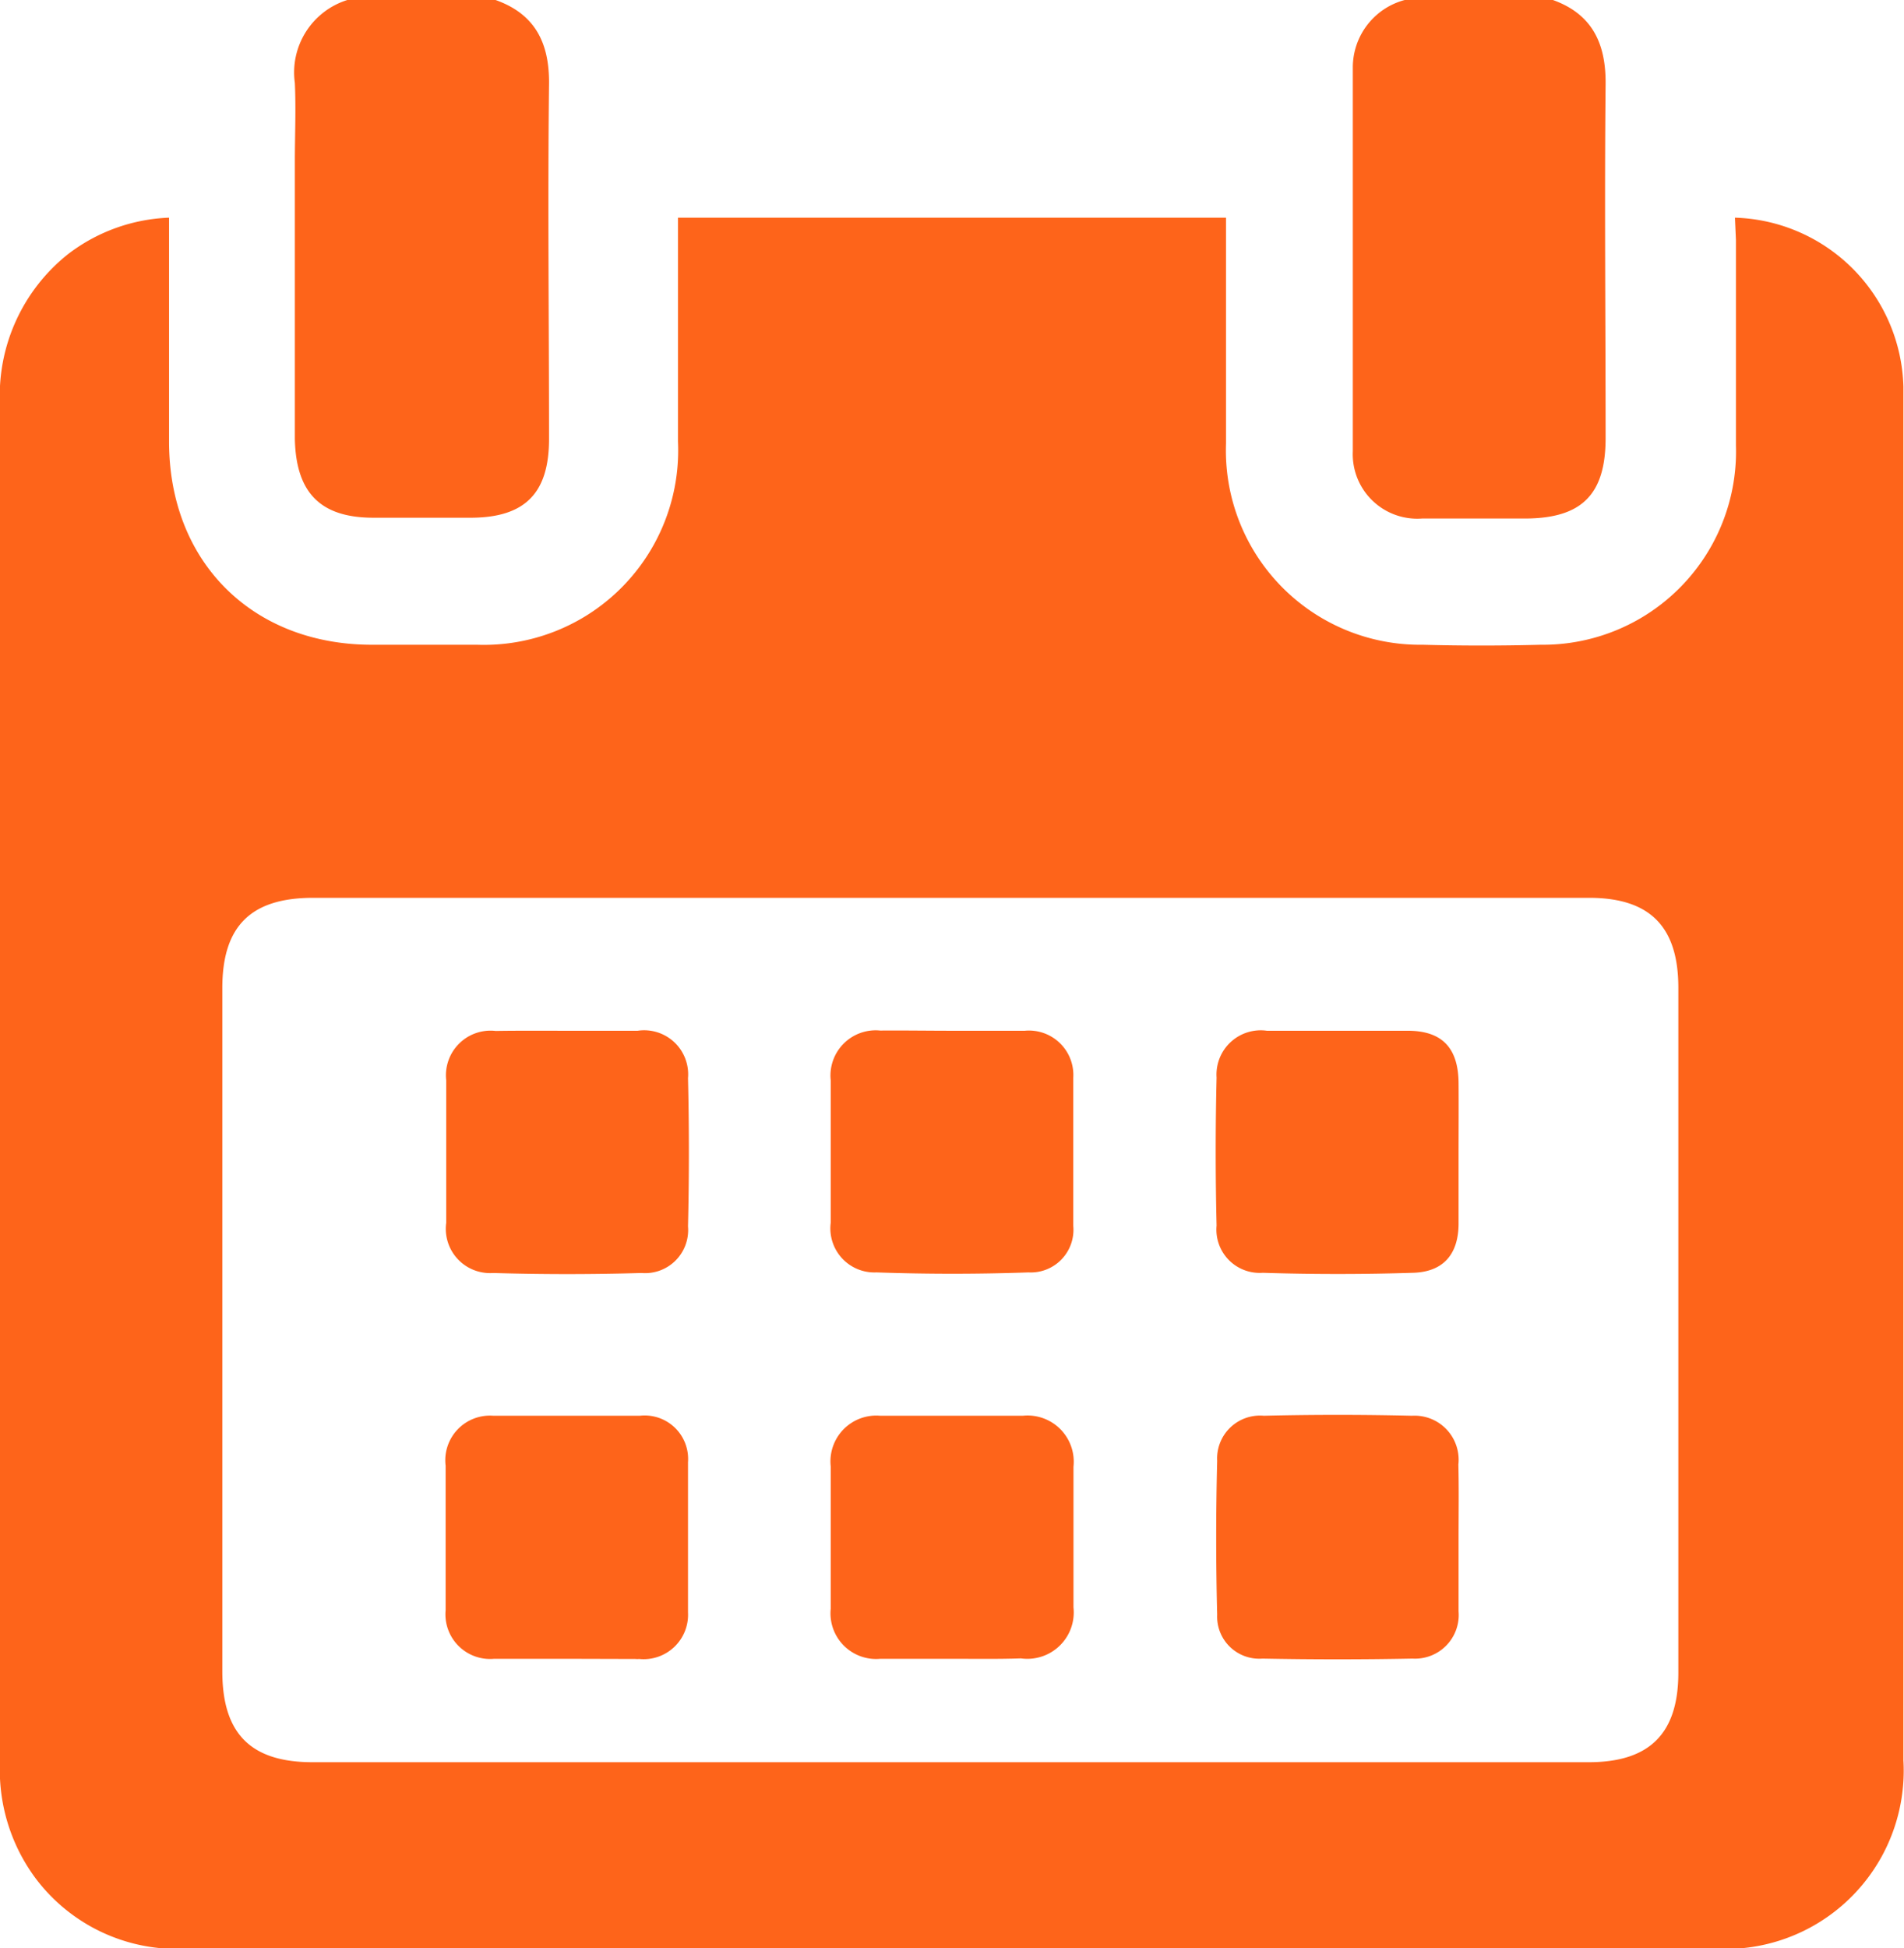 <svg xmlns="http://www.w3.org/2000/svg" viewBox="0 0 96.86 99.08"><defs><style>.cls-1{fill:#fe641a;}</style></defs><g id="Layer_2" data-name="Layer 2"><g id="Layer_1-2" data-name="Layer 1"><path class="cls-1" d="M79,0c2,.72,2.7,2.21,2.68,4.28-.06,6,0,12,0,18,0,2.88-1.22,4.09-4.12,4.09-1.74,0-3.48,0-5.22,0a3.28,3.28,0,0,1-3.52-3.42c0-6.51,0-13,0-19.52A3.55,3.55,0,0,1,71.46,0Z"/><path class="cls-1" d="M25.21,0c2,.71,2.74,2.17,2.72,4.26-.07,6,0,12,0,18.07,0,2.77-1.24,4-4,4H19c-2.69,0-3.94-1.26-4-4,0-4.7,0-9.4,0-14.11,0-1.32.06-2.64,0-4A3.86,3.86,0,0,1,17.67,0Z"/><path class="cls-1" d="M88.26,11.07a8.84,8.84,0,0,1,8.57,8.59c0,.29,0,.58,0,.87q0,34.49,0,69a9.07,9.07,0,0,1-9.45,9.58H9.35a9,9,0,0,1-7.55-3.6A9.24,9.24,0,0,1,0,89.58q0-11.74,0-23.5Q0,43.34,0,20.61a9.19,9.19,0,0,1,3.48-7.7A9,9,0,0,1,8.6,11.07V22.46c0,6.08,4.19,10.29,10.24,10.33,1.81,0,3.61,0,5.42,0A9.89,9.89,0,0,0,34.49,22.45c0-3.77,0-7.54,0-11.38H62.37V22.55a9.88,9.88,0,0,0,10,10.24q3,.08,6,0a9.83,9.83,0,0,0,9.94-10.15c0-3.48,0-7,0-10.44ZM48.43,45.66H15.93c-3.17,0-4.62,1.44-4.62,4.59V85c0,3.16,1.44,4.62,4.59,4.62H80.82c3.1,0,4.56-1.46,4.56-4.55V50.23c0-3.11-1.45-4.57-4.54-4.57Z"/><path class="cls-1" d="M48.46,52.42c1.22,0,2.45,0,3.67,0a2.26,2.26,0,0,1,2.47,2.38c0,2.52,0,5,0,7.55a2.17,2.17,0,0,1-2.28,2.36c-2.57.09-5.16.09-7.73,0a2.24,2.24,0,0,1-2.33-2.52q0-3.63,0-7.25a2.3,2.3,0,0,1,2.52-2.53C46,52.4,47.23,52.42,48.46,52.42Z"/><path class="cls-1" d="M48.37,84.36c-1.2,0-2.39,0-3.58,0a2.32,2.32,0,0,1-2.53-2.54q0-3.61,0-7.25A2.33,2.33,0,0,1,44.78,72c2.41,0,4.83,0,7.25,0a2.35,2.35,0,0,1,2.58,2.59c0,2.39,0,4.77,0,7.16a2.36,2.36,0,0,1-2.67,2.59C50.75,84.38,49.56,84.36,48.37,84.36Z"/><path class="cls-1" d="M28.86,52.42c1.19,0,2.39,0,3.58,0A2.24,2.24,0,0,1,35,54.83q.09,3.78,0,7.54a2.19,2.19,0,0,1-2.37,2.37q-3.78.11-7.54,0a2.25,2.25,0,0,1-2.39-2.55c0-2.42,0-4.83,0-7.25a2.27,2.27,0,0,1,2.52-2.51C26.41,52.41,27.64,52.42,28.86,52.42Z"/><path class="cls-1" d="M74.2,58.64c0,1.2,0,2.39,0,3.58,0,1.57-.78,2.47-2.33,2.51-2.54.08-5.09.08-7.63,0a2.2,2.2,0,0,1-2.35-2.4q-.09-3.77,0-7.53a2.25,2.25,0,0,1,2.56-2.38c2.39,0,4.77,0,7.16,0,1.74,0,2.57.86,2.59,2.64C74.21,56.26,74.2,57.45,74.2,58.64Z"/><path class="cls-1" d="M28.72,84.36c-1.19,0-2.39,0-3.58,0a2.27,2.27,0,0,1-2.47-2.47q0-3.67,0-7.35A2.27,2.27,0,0,1,25.1,72c2.48,0,5,0,7.45,0A2.21,2.21,0,0,1,35,74.36C35,76.9,35,79.45,35,82a2.26,2.26,0,0,1-2.48,2.37,1.34,1.34,0,0,1-.2,0Z"/><path class="cls-1" d="M74.2,78.18c0,1.26,0,2.52,0,3.77a2.22,2.22,0,0,1-2.34,2.4c-2.55.05-5.09.05-7.64,0a2.14,2.14,0,0,1-2.3-2.23q-.1-3.91,0-7.83A2.18,2.18,0,0,1,64.29,72c2.51-.06,5-.06,7.54,0a2.24,2.24,0,0,1,2.36,2.48C74.22,75.74,74.2,77,74.2,78.18Z"/></g></g></svg>
